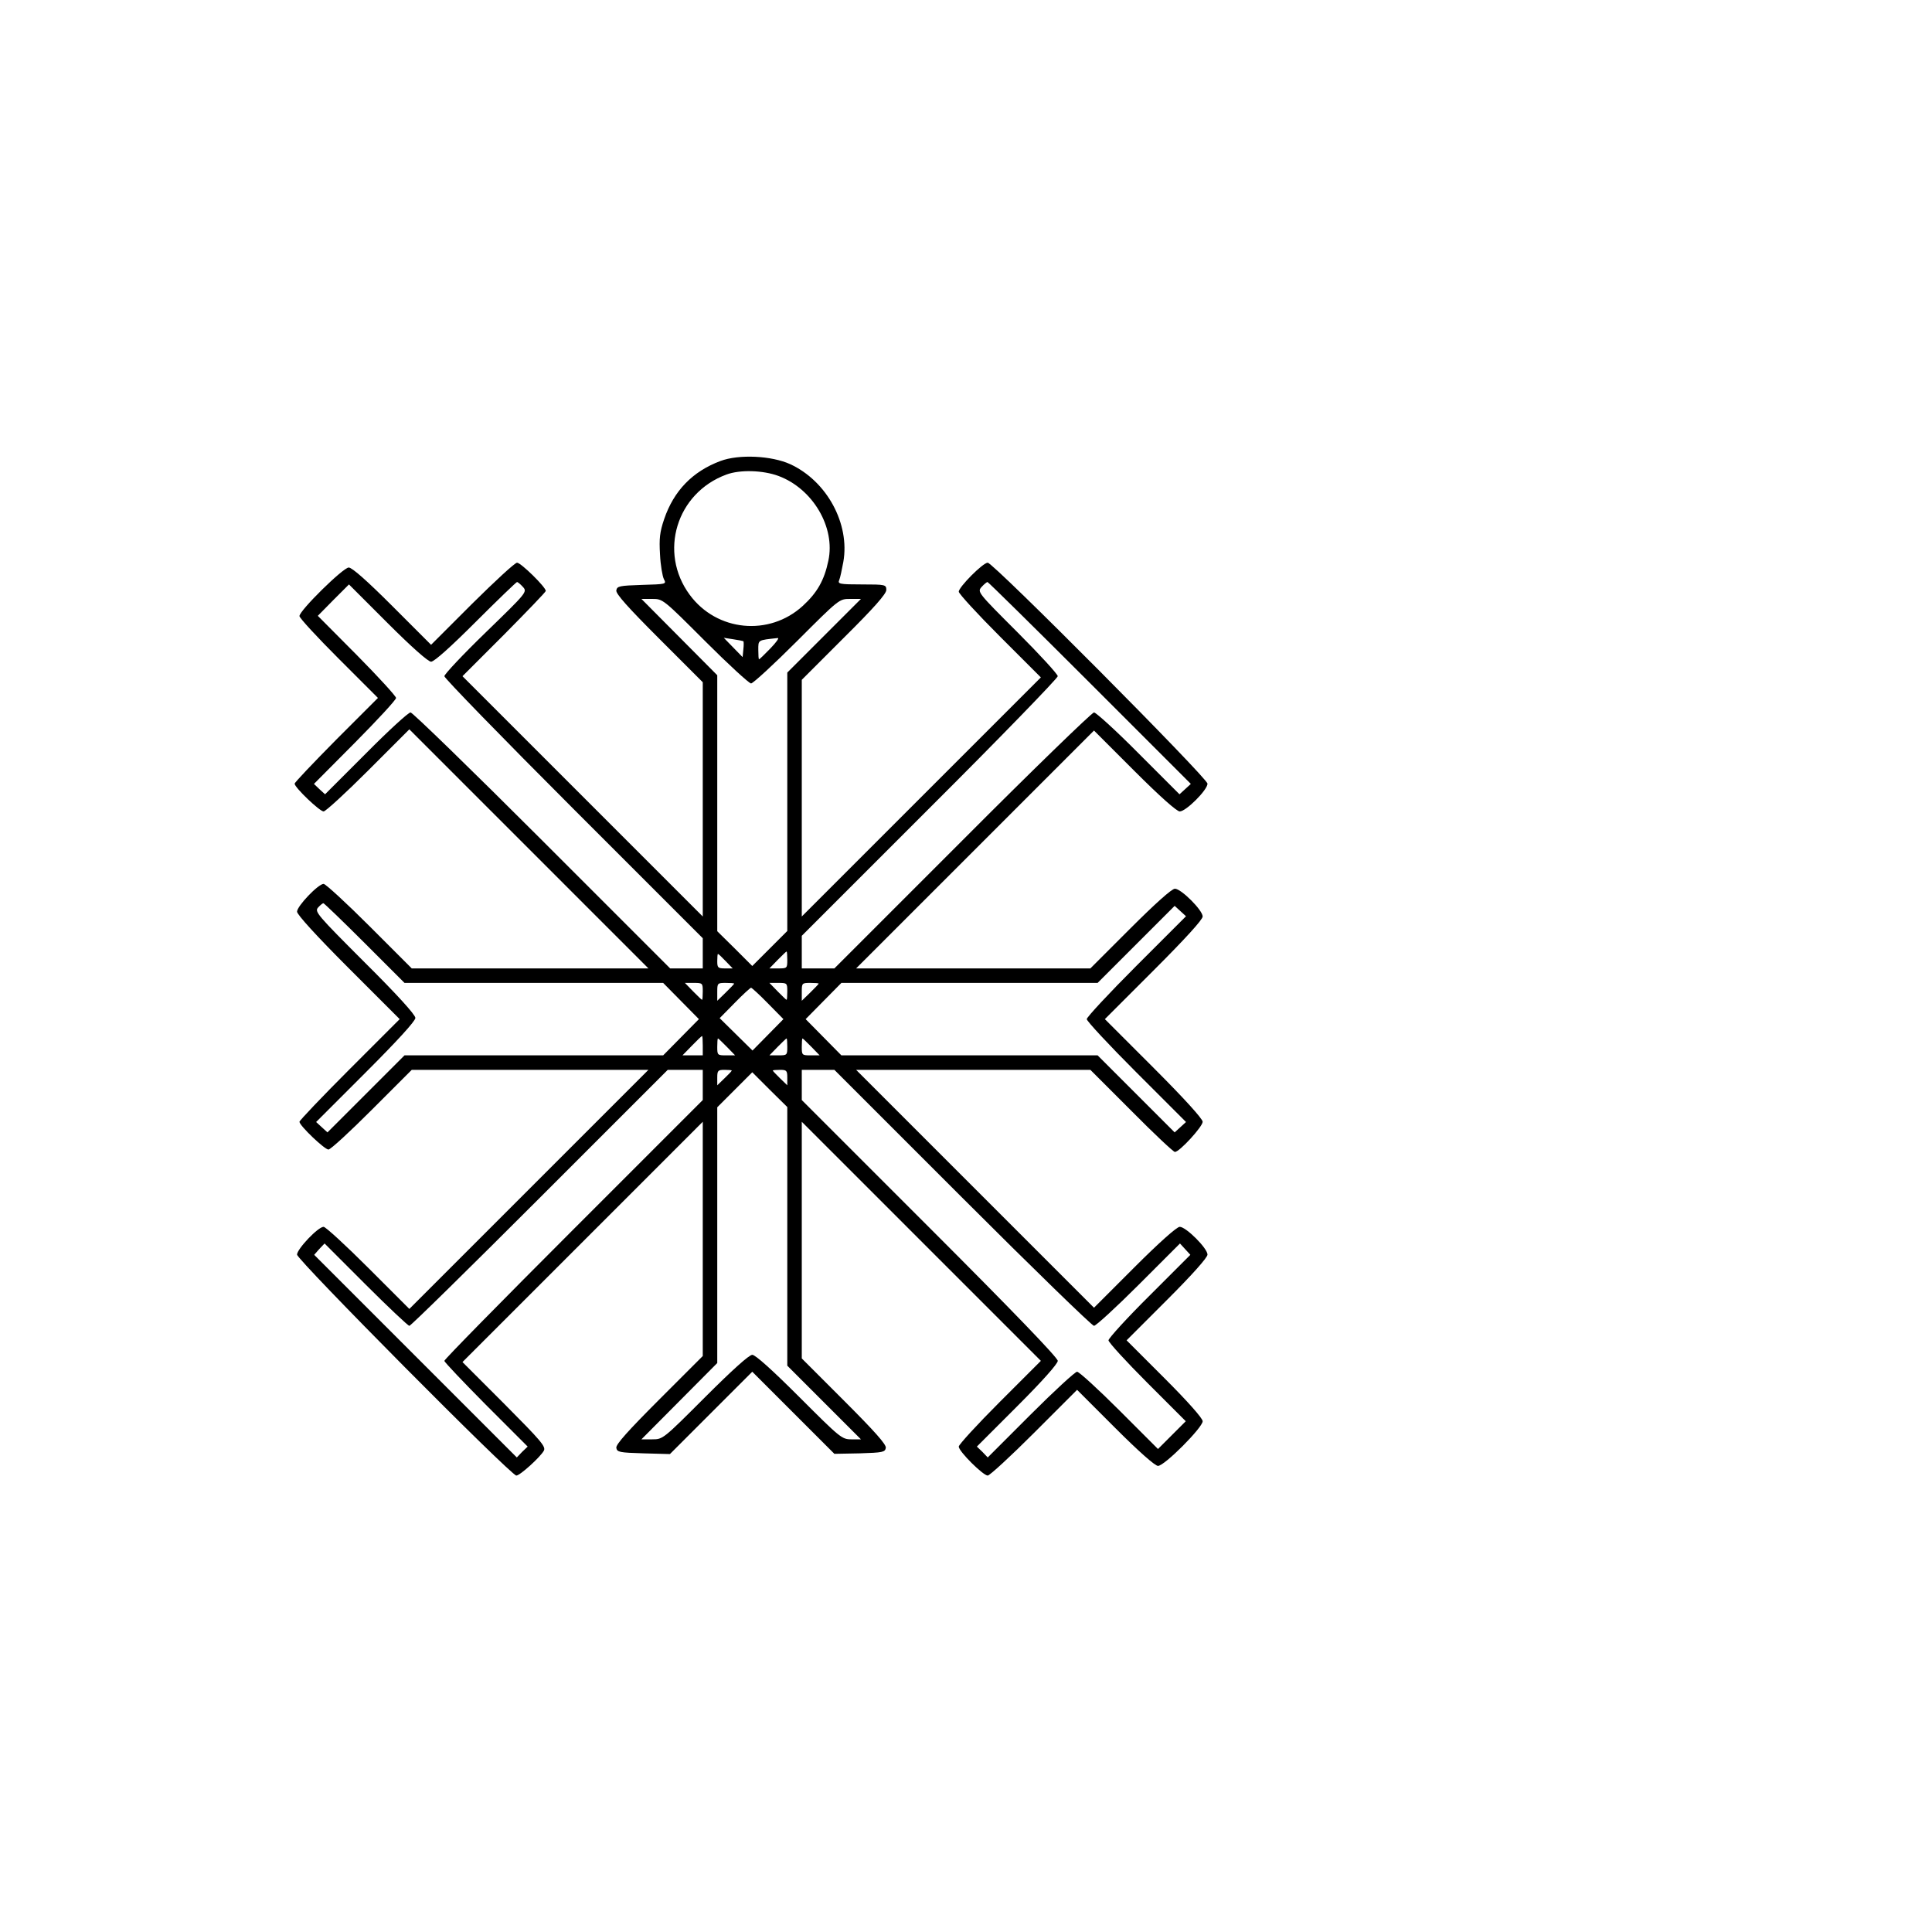<?xml version="1.0" encoding="UTF-8" standalone="yes"?>
<svg version="1.0" xmlns="http://www.w3.org/2000/svg" width="800" height="800" viewBox="0 0 800 800" preserveAspectRatio="xMidYMid meet">
  <g transform="translate(0,800) scale(0.1,-0.1)" fill="#000000" stroke="none">
    <path d="M2983 6091 c-115 -43 -193 -123 -233 -241 -18 -53 -21 -80 -17 -146
2 -44 10 -90 16 -102 11 -21 10 -21 -91 -24 -94 -3 -103 -5 -106 -23 -2 -14
48 -70 178 -200 l180 -180 0 -485 0 -485 -497 497 -498 498 173 173 c94 95
172 176 172 180 0 16 -103 117 -119 117 -9 0 -92 -77 -186 -170 l-170 -170
-160 160 c-104 104 -167 160 -181 160 -23 0 -204 -178 -204 -201 0 -8 73 -87
162 -176 l163 -163 -173 -173 c-94 -95 -172 -177 -172 -182 0 -16 104 -115
120 -115 8 0 91 76 185 170 l170 170 495 -495 495 -495 -490 0 -490 0 -175
175 c-96 96 -182 175 -190 175 -22 0 -110 -92 -110 -115 0 -12 81 -101 212
-232 l213 -213 -208 -208 c-114 -114 -207 -212 -207 -217 0 -16 104 -115 120
-115 9 0 89 74 180 165 l165 165 490 0 490 0 -495 -495 -495 -495 -170 170
c-94 94 -177 170 -185 170 -23 0 -110 -92 -110 -115 0 -22 886 -915 908 -915
15 0 99 76 114 103 9 17 -12 41 -163 193 l-174 174 498 498 497 497 0 -485 0
-485 -180 -180 c-130 -130 -180 -186 -178 -200 3 -18 12 -20 113 -23 l109 -3
171 171 170 170 170 -170 170 -170 105 2 c96 3 105 5 108 23 2 14 -47 69 -173
195 l-175 175 0 490 0 490 495 -495 495 -495 -170 -170 c-94 -94 -170 -177
-170 -185 0 -20 101 -120 120 -120 8 0 95 80 192 177 l178 178 158 -158 c98
-98 165 -157 177 -157 27 0 185 159 185 185 0 12 -61 81 -157 177 l-158 158
168 168 c106 106 167 175 167 187 0 26 -89 115 -115 115 -12 0 -85 -65 -187
-167 l-168 -168 -493 493 -492 492 485 0 485 0 170 -170 c93 -94 174 -170 180
-170 19 0 115 105 115 125 0 12 -77 97 -202 222 l-203 203 203 203 c130 130
202 209 202 222 0 26 -89 115 -115 115 -13 0 -83 -63 -185 -165 l-165 -165
-485 0 -485 0 492 492 493 493 168 -168 c106 -106 175 -167 187 -167 26 0 115
89 115 115 0 23 -887 915 -910 915 -20 0 -120 -101 -120 -120 0 -8 76 -91 170
-185 l170 -170 -495 -495 -495 -495 0 490 0 490 175 175 c124 123 175 181 175
197 0 22 -3 23 -101 23 -92 0 -101 2 -94 18 4 9 11 43 17 75 28 158 -68 335
-220 405 -77 35 -212 42 -289 13z m241 -62 c142 -53 236 -213 206 -351 -17
-81 -46 -132 -106 -187 -139 -127 -356 -106 -468 46 -130 176 -55 422 152 498
56 21 152 18 216 -6z m-1059 -459 c19 -21 17 -23 -153 -188 -95 -92 -172 -174
-172 -182 0 -8 241 -256 535 -550 l535 -535 0 -62 0 -63 -67 0 -68 0 -530 530
c-292 292 -537 530 -545 530 -9 0 -92 -76 -185 -170 l-169 -169 -23 21 -23 22
170 171 c93 94 170 177 170 185 0 7 -73 87 -162 177 l-162 163 64 65 65 65
160 -160 c100 -100 168 -160 180 -160 13 0 82 62 185 165 91 91 168 165 171
165 3 0 14 -9 24 -20z m2348 -398 l418 -418 -24 -22 -23 -21 -169 169 c-93 94
-177 170 -185 170 -8 0 -254 -238 -545 -530 l-530 -530 -67 0 -68 0 0 68 0 67
530 530 c292 291 530 537 530 545 0 8 -75 90 -167 182 -165 165 -167 167 -148
188 10 11 21 20 24 20 3 0 194 -188 424 -418z m-1593 173 c96 -96 182 -175
190 -175 8 0 94 79 190 175 175 175 175 175 220 175 l45 0 -153 -153 -152
-152 0 -535 0 -535 -72 -72 -73 -73 -72 72 -73 72 0 530 0 530 -157 158 -157
158 45 0 c44 0 45 -1 219 -175z m158 0 c2 -2 2 -17 0 -35 l-3 -31 -39 40 -39
40 39 -6 c21 -3 40 -7 42 -8z m112 -30 c-24 -25 -45 -45 -47 -45 -2 0 -3 18
-3 39 0 42 -3 40 80 49 8 1 -6 -18 -30 -43z m-1680 -1220 l165 -165 535 0 536
0 74 -75 74 -75 -74 -75 -74 -75 -536 0 -535 0 -160 -160 -159 -159 -23 21
-24 22 206 206 c130 130 205 212 205 225 0 13 -76 97 -210 230 -197 197 -208
210 -193 227 9 10 19 18 22 18 3 0 80 -74 171 -165z m3195 -95 c-113 -113
-205 -212 -205 -220 0 -8 92 -107 205 -220 l206 -206 -24 -22 -23 -21 -159
159 -160 160 -530 0 -531 0 -74 75 -74 75 74 75 74 75 531 0 530 0 160 160
159 159 23 -21 24 -22 -206 -206z m-1445 25 c0 -34 -1 -35 -37 -35 l-37 0 34
35 c19 19 35 35 37 35 2 0 3 -16 3 -35z m-255 -5 l29 -30 -32 0 c-29 0 -32 3
-32 30 0 17 1 30 3 30 2 0 16 -13 32 -30z m-95 -125 c0 -19 -1 -35 -3 -35 -2
0 -18 16 -37 35 l-34 35 37 0 c36 0 37 -1 37 -35z m130 32 c0 -2 -16 -18 -35
-37 l-35 -34 0 37 c0 36 1 37 35 37 19 0 35 -1 35 -3z m220 -32 c0 -19 -1 -35
-3 -35 -2 0 -18 16 -37 35 l-34 35 37 0 c36 0 37 -1 37 -35z m130 32 c0 -2
-16 -18 -35 -37 l-35 -34 0 37 c0 36 1 37 35 37 19 0 35 -1 35 -3z m-210 -82
l64 -65 -64 -65 -64 -65 -68 67 -68 67 62 63 c34 35 65 63 68 63 3 0 35 -29
70 -65z m-270 -175 l0 -40 -42 0 -42 0 39 40 c21 22 40 40 42 40 2 0 3 -18 3
-40z m100 -5 l34 -35 -37 0 c-36 0 -37 1 -37 35 0 19 1 35 3 35 2 0 18 -16 37
-35z m250 0 c0 -34 -1 -35 -37 -35 l-37 0 34 35 c19 19 35 35 37 35 2 0 3 -16
3 -35z m100 0 l34 -35 -37 0 c-36 0 -37 1 -37 35 0 19 1 35 3 35 2 0 18 -16
37 -35z m-450 -158 l0 -62 -535 -535 c-294 -294 -535 -539 -535 -545 0 -5 78
-87 172 -182 l173 -173 -23 -22 -22 -23 -420 420 -419 419 21 24 22 23 171
-171 c93 -93 175 -170 180 -170 6 0 249 239 540 530 l530 530 72 0 73 0 0 -63z
m120 60 c0 -2 -13 -16 -30 -32 l-30 -29 0 32 c0 29 3 32 30 32 17 0 30 -1 30
-3z m230 -29 l0 -32 -30 29 c-16 16 -30 30 -30 32 0 2 14 3 30 3 27 0 30 -3
30 -32z m725 -498 c291 -291 537 -530 545 -530 8 0 92 77 185 170 l171 171 22
-24 21 -23 -169 -169 c-94 -93 -170 -177 -170 -185 0 -8 72 -87 160 -175 l160
-160 -58 -58 -57 -57 -160 160 c-88 88 -167 160 -175 160 -8 0 -95 -80 -192
-177 l-178 -178 -22 23 -23 22 168 168 c104 104 167 175 167 187 0 13 -185
205 -530 550 l-530 530 0 62 0 63 68 0 67 0 530 -530z m-725 -160 l0 -535 152
-152 153 -153 -40 0 c-39 0 -47 7 -215 175 -111 111 -182 175 -195 175 -13 0
-84 -64 -195 -175 -174 -174 -175 -175 -219 -175 l-45 0 157 158 157 158 0
529 0 530 72 72 73 73 72 -72 73 -72 0 -536z"/>
  </g>
</svg>